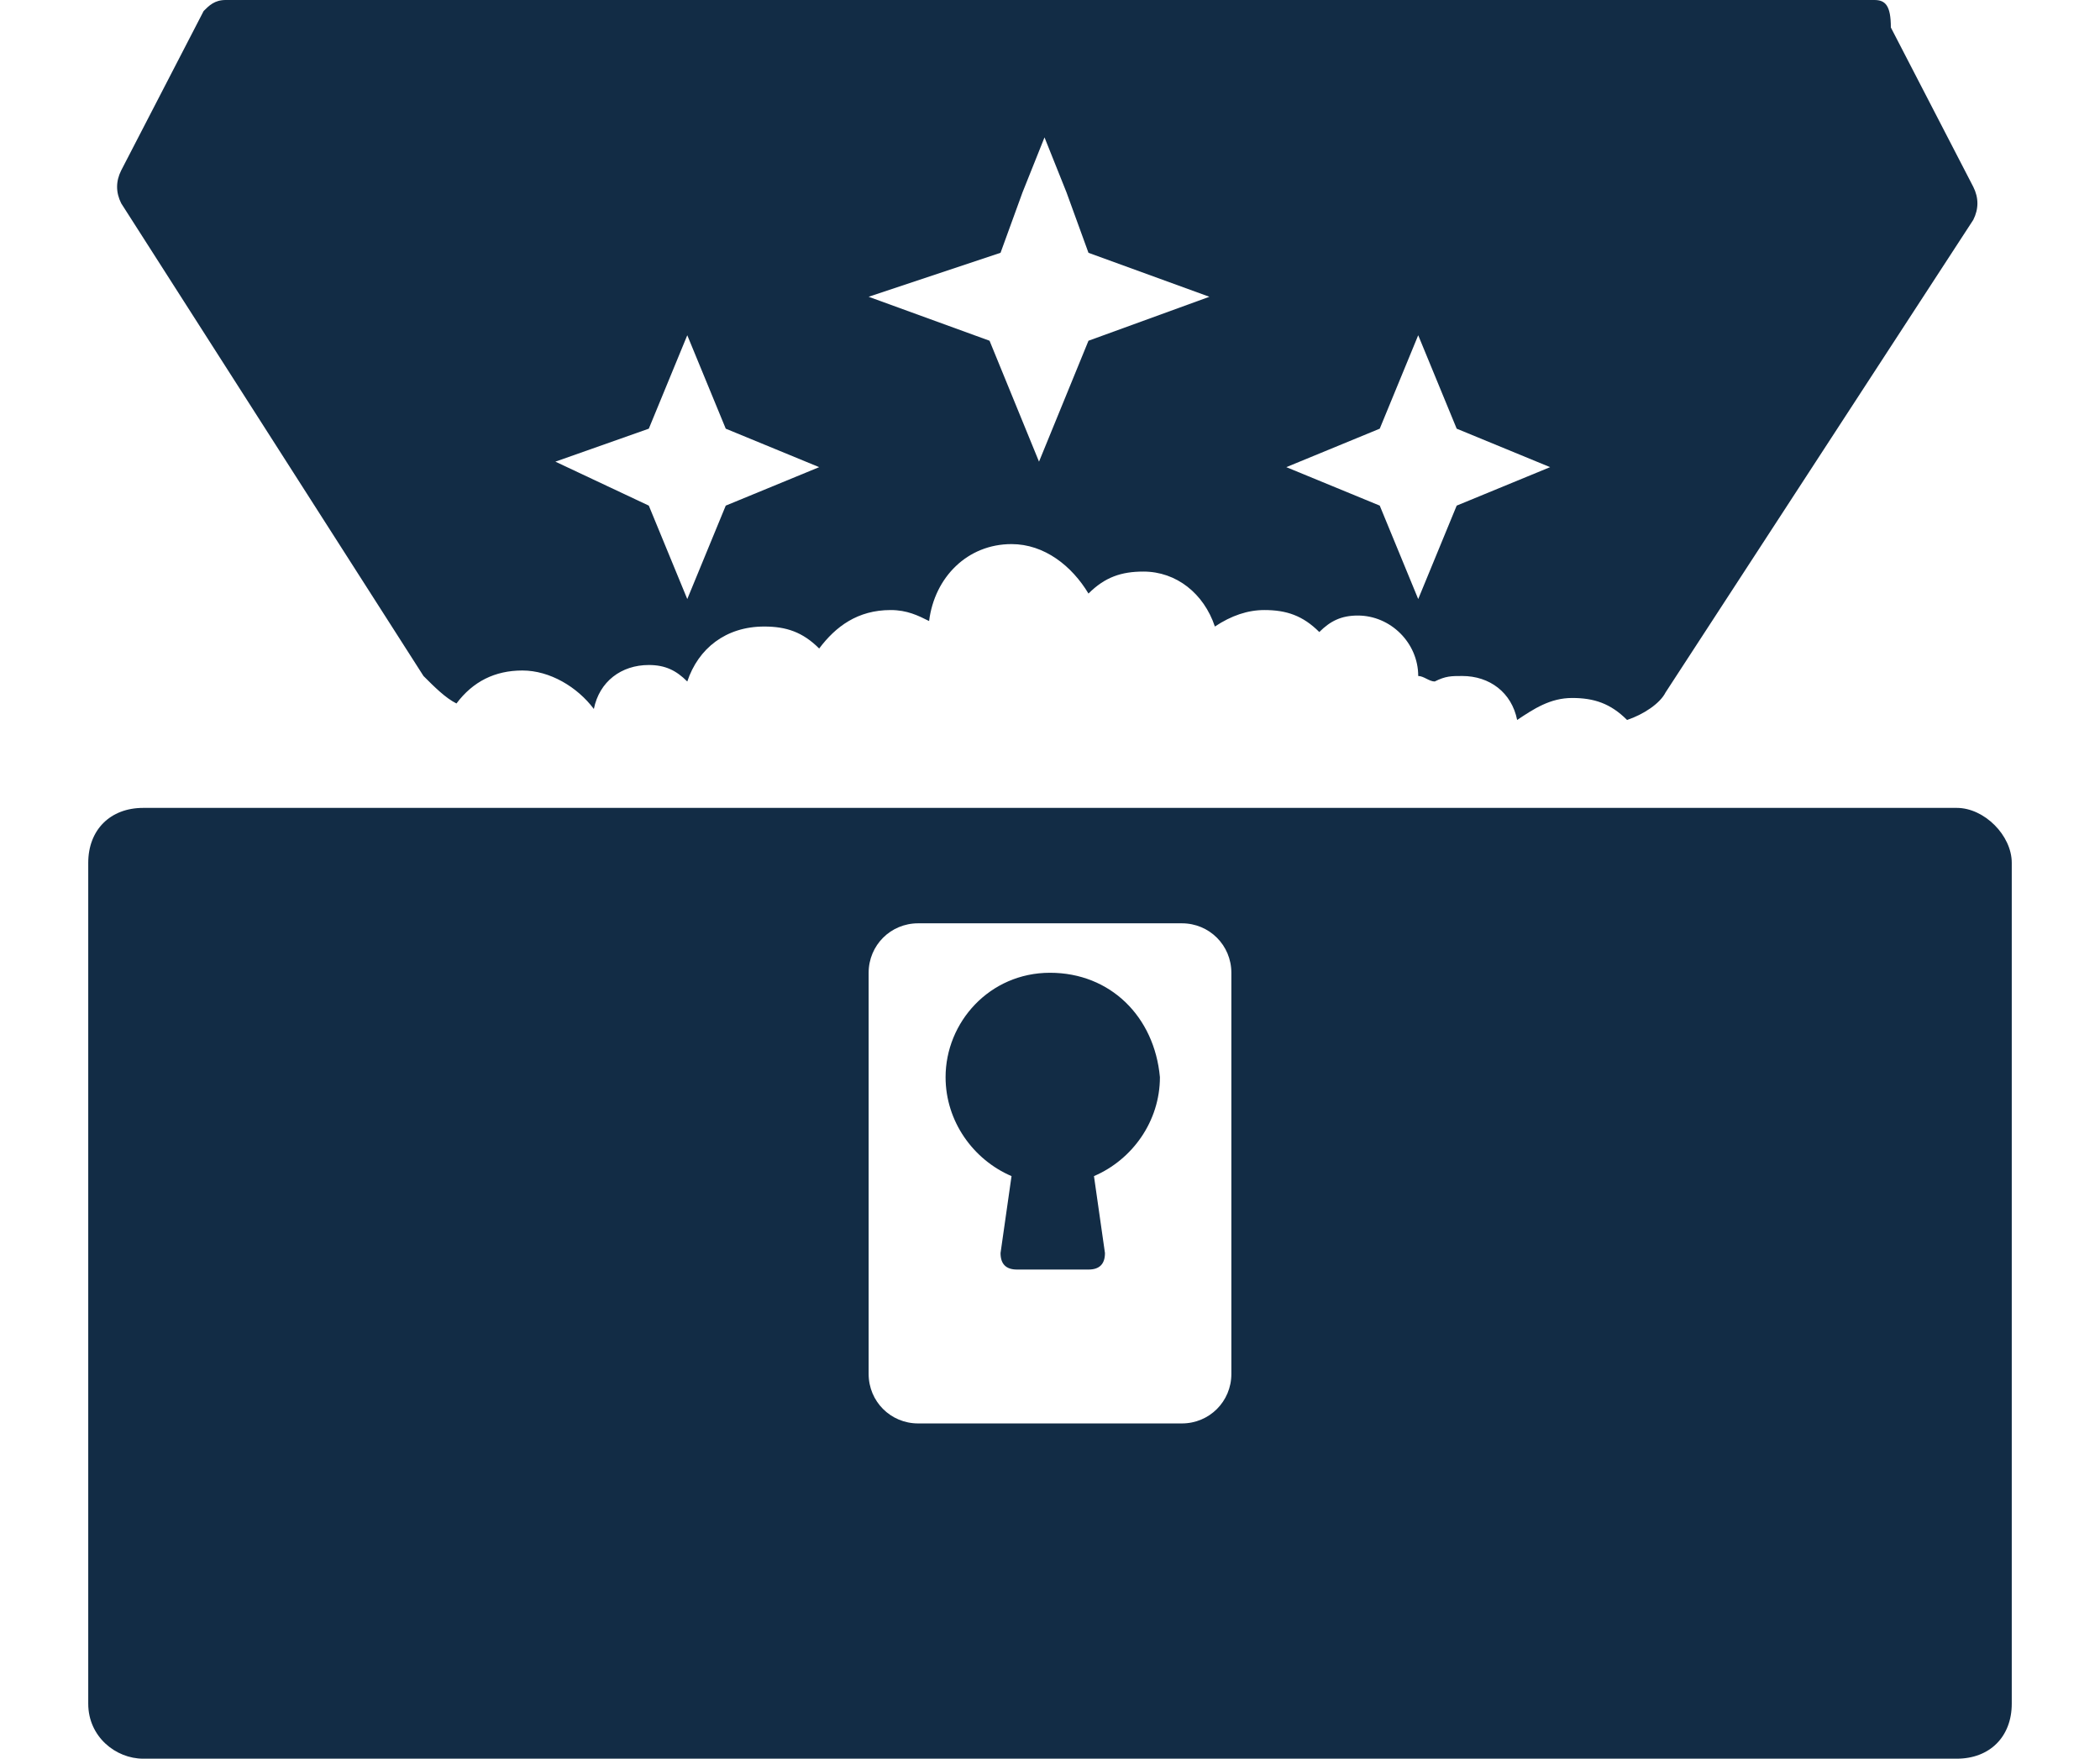 <?xml version="1.0" encoding="utf-8"?>
<!-- Generator: Adobe Illustrator 18.0.0, SVG Export Plug-In . SVG Version: 6.00 Build 0)  -->
<!DOCTYPE svg PUBLIC "-//W3C//DTD SVG 1.1//EN" "http://www.w3.org/Graphics/SVG/1.1/DTD/svg11.dtd">
<svg version="1.1" width="1255" height="1051" id="Ebene_1" xmlns="http://www.w3.org/2000/svg" xmlns:xlink="http://www.w3.org/1999/xlink" x="0px" y="0px"
	 viewBox="0 0 35 32" enable-background="new 0 0 35 32" xml:space="preserve">
<g>
	<g>
		<path fill="#122C45" d="M17.5,17.7c-1.1,0-1.9,0.9-1.9,1.9c0,0.8,0.5,1.5,1.2,1.8l-0.2,1.4c0,0.2,0.1,0.3,0.3,0.3h1.3
			c0.2,0,0.3-0.1,0.3-0.3l-0.2-1.4c0.7-0.3,1.2-1,1.2-1.8C19.4,18.5,18.6,17.7,17.5,17.7z"/>
		<path fill="#122C45" d="M34,14.7H1c-0.6,0-1,0.4-1,1V31c0,0.6,0.5,1,1,1h33c0.6,0,1-0.4,1-1V15.7C35,15.2,34.5,14.7,34,14.7z
			 M20.8,25c0,0.5-0.4,0.9-0.9,0.9h-4.8c-0.5,0-0.9-0.4-0.9-0.9v-7.3c0-0.5,0.4-0.9,0.9-0.9h4.8c0.5,0,0.9,0.4,0.9,0.9V25z"/>
	</g>
	<path fill="#122C45" d="M6.7,12.8c0.3-0.4,0.7-0.6,1.2-0.6c0.5,0,1,0.3,1.3,0.7h0c0.1-0.5,0.5-0.8,1-0.8c0.3,0,0.5,0.1,0.7,0.3
		c0.2-0.6,0.7-1,1.4-1c0.4,0,0.7,0.1,1,0.4c0.3-0.4,0.7-0.7,1.3-0.7c0.3,0,0.5,0.1,0.7,0.2c0.1-0.8,0.7-1.4,1.5-1.4
		c0.6,0,1.1,0.4,1.4,0.9c0.3-0.3,0.6-0.4,1-0.4c0.6,0,1.1,0.4,1.3,1c0.3-0.2,0.6-0.3,0.9-0.3c0.4,0,0.7,0.1,1,0.4
		c0.2-0.2,0.4-0.3,0.7-0.3c0.6,0,1.1,0.5,1.1,1.1c0,0,0,0,0,0c0.1,0,0.2,0.1,0.3,0.1c0.2-0.1,0.3-0.1,0.5-0.1c0.5,0,0.9,0.3,1,0.8
		c0.3-0.2,0.6-0.4,1-0.4c0.4,0,0.7,0.1,1,0.4c0.3-0.1,0.6-0.3,0.7-0.5l5.6-8.6c0.1-0.2,0.1-0.4,0-0.6l-1.5-2.9
		C32.8,0.1,32.7,0,32.5,0h-30C2.3,0,2.2,0.1,2.1,0.2L0.6,3.1c-0.1,0.2-0.1,0.4,0,0.6l5.5,8.6C6.3,12.5,6.5,12.7,6.7,12.8z M23.5,7.8
		l0.7-1.7l0.7,1.7l1.7,0.7l-1.7,0.7l-0.7,1.7l-0.7-1.7l-1.7-0.7L23.5,7.8z M16.6,4.6l0.4-1.1l0.4-1l0.4,1l0.4,1.1l2.2,0.8l-2.2,0.8
		l-0.9,2.2l-0.9-2.2l-2.2-0.8L16.6,4.6z M10.2,7.8l0.7-1.7l0.7,1.7l1.7,0.7l-1.7,0.7l-0.7,1.7l-0.7-1.7L8.5,8.4L10.2,7.8z"/>
</g>
</svg>
